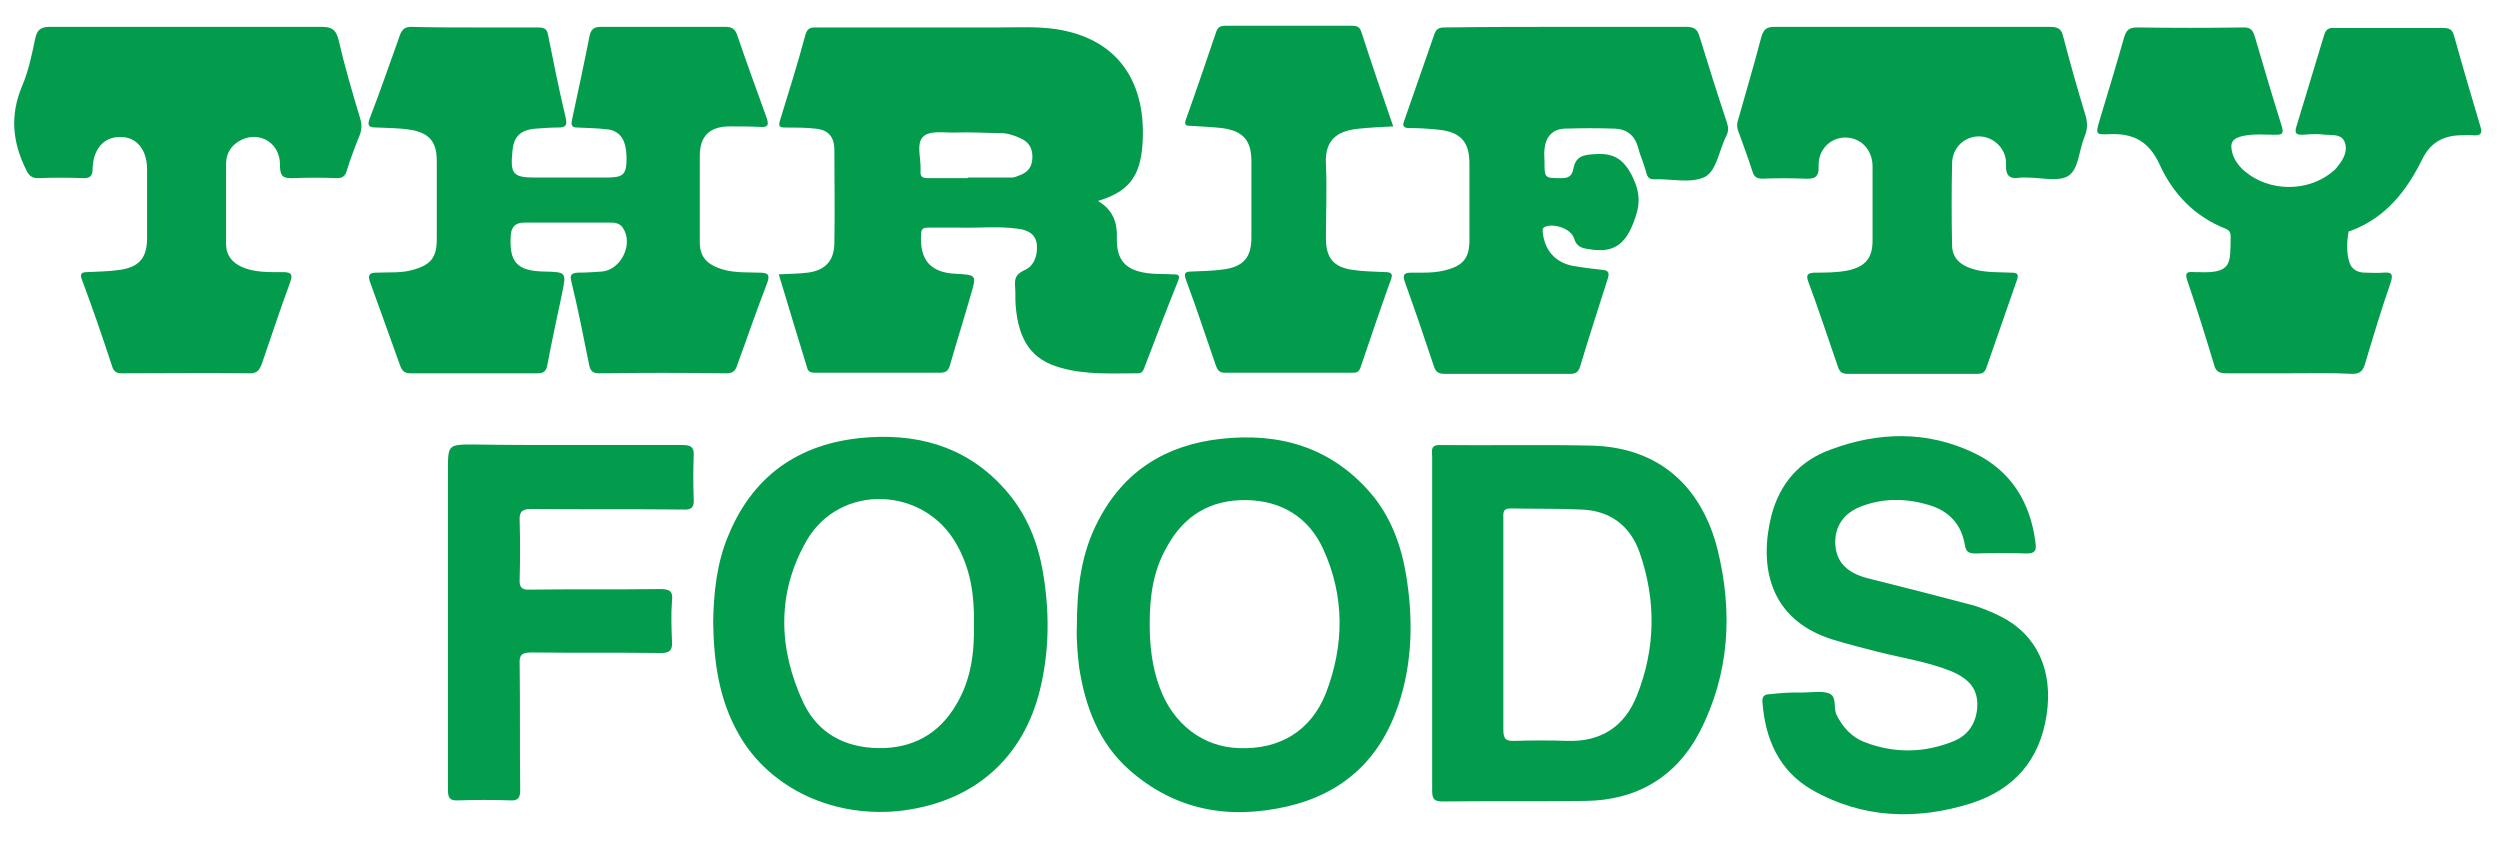 <svg width="83" height="28" viewBox="0 0 83 28" fill="none" xmlns="http://www.w3.org/2000/svg">
<g clip-path="url(#clip0_11938_102)">
<path d="M49.911 20.683C49.911 21.865 49.911 23.028 49.911 24.209C49.911 24.505 49.967 24.615 50.28 24.597C50.871 24.578 51.462 24.578 52.034 24.597C53.16 24.634 53.936 24.117 54.342 23.102C54.97 21.532 54.988 19.926 54.434 18.338C54.12 17.452 53.456 16.954 52.514 16.917C51.72 16.88 50.945 16.898 50.151 16.88C49.874 16.88 49.911 17.046 49.911 17.231C49.911 18.357 49.911 19.52 49.911 20.683ZM47.548 20.683C47.548 18.837 47.548 17.009 47.548 15.163C47.548 14.997 47.474 14.775 47.788 14.775C49.468 14.794 51.148 14.757 52.828 14.794C55.191 14.849 56.52 16.271 57.019 18.228C57.536 20.314 57.425 22.363 56.428 24.302C55.634 25.815 54.324 26.572 52.625 26.591C51.056 26.609 49.468 26.591 47.899 26.609C47.622 26.609 47.548 26.535 47.548 26.259C47.548 24.375 47.548 22.529 47.548 20.683Z" fill="#039C4D"/>
<path d="M32.335 20.701C32.354 19.778 32.224 18.892 31.763 18.08C30.692 16.142 27.886 16.031 26.778 17.951C25.781 19.686 25.837 21.532 26.668 23.323C27.148 24.338 28.034 24.818 29.16 24.837C30.286 24.855 31.172 24.375 31.744 23.397C32.243 22.566 32.354 21.662 32.335 20.701ZM23.677 20.646C23.695 19.705 23.788 18.689 24.194 17.748C25.061 15.662 26.704 14.646 28.883 14.517C30.692 14.406 32.28 14.941 33.48 16.381C34.108 17.138 34.458 18.025 34.624 18.985C34.846 20.277 34.846 21.588 34.532 22.88C33.978 25.169 32.354 26.591 30.009 26.905C27.738 27.2 25.56 26.203 24.526 24.375C23.88 23.249 23.695 21.994 23.677 20.646Z" fill="#039C4D"/>
<path d="M38.17 20.701C38.17 21.422 38.244 22.142 38.502 22.825C38.945 24.043 39.942 24.8 41.124 24.837C42.49 24.892 43.524 24.265 44.022 23.009C44.631 21.422 44.65 19.797 43.93 18.228C43.45 17.175 42.545 16.622 41.382 16.603C40.201 16.585 39.315 17.102 38.742 18.154C38.281 18.948 38.17 19.815 38.17 20.701ZM35.751 20.831C35.751 19.52 35.899 18.357 36.453 17.305C37.302 15.643 38.705 14.775 40.514 14.572C42.453 14.351 44.17 14.831 45.499 16.363C46.164 17.138 46.514 18.08 46.681 19.077C46.921 20.535 46.902 21.994 46.422 23.415C45.813 25.225 44.576 26.351 42.73 26.775C40.791 27.218 39.019 26.905 37.487 25.557C36.471 24.652 36.028 23.452 35.825 22.142C35.77 21.662 35.733 21.181 35.751 20.831Z" fill="#039C4D"/>
<path d="M59.696 22.991C59.751 22.991 59.806 22.991 59.862 22.991C60.139 22.991 60.434 22.935 60.693 23.009C61.007 23.102 60.859 23.489 60.97 23.729C61.173 24.135 61.468 24.468 61.893 24.634C62.89 25.022 63.905 25.003 64.883 24.597C65.326 24.412 65.585 24.043 65.64 23.545C65.696 22.935 65.437 22.566 64.791 22.289C64.016 21.975 63.166 21.846 62.354 21.643C61.856 21.514 61.339 21.385 60.859 21.237C58.699 20.572 58.403 18.745 58.81 17.12C59.087 16.049 59.751 15.292 60.785 14.923C62.373 14.332 63.979 14.295 65.53 15.034C66.766 15.625 67.413 16.677 67.579 18.025C67.616 18.283 67.56 18.375 67.283 18.375C66.73 18.357 66.157 18.357 65.603 18.375C65.382 18.375 65.271 18.338 65.234 18.099C65.123 17.415 64.717 16.972 64.053 16.769C63.314 16.548 62.576 16.529 61.856 16.788C61.21 17.009 60.896 17.489 60.933 18.08C60.97 18.652 61.302 19.003 61.967 19.188C63.148 19.483 64.311 19.779 65.493 20.092C65.806 20.185 66.12 20.314 66.416 20.462C67.634 21.071 68.17 22.271 67.948 23.729C67.727 25.225 66.877 26.203 65.456 26.665C63.647 27.237 61.837 27.182 60.157 26.222C59.068 25.594 58.606 24.542 58.514 23.323C58.496 23.12 58.57 23.046 58.773 23.046C59.087 23.009 59.4 22.991 59.696 22.991Z" fill="#039C4D"/>
<path d="M18.933 14.775C20.17 14.775 21.407 14.775 22.662 14.775C22.921 14.775 23.05 14.831 23.031 15.126C23.013 15.606 23.013 16.086 23.031 16.566C23.05 16.843 22.957 16.935 22.681 16.917C21.001 16.898 19.321 16.917 17.641 16.898C17.327 16.898 17.234 16.991 17.253 17.305C17.271 17.951 17.271 18.578 17.253 19.225C17.234 19.502 17.327 19.594 17.604 19.575C19.044 19.557 20.484 19.575 21.924 19.557C22.238 19.557 22.348 19.631 22.311 19.945C22.274 20.388 22.293 20.849 22.311 21.311C22.33 21.588 22.219 21.68 21.961 21.68C20.521 21.662 19.081 21.68 17.641 21.662C17.308 21.662 17.234 21.754 17.253 22.068C17.271 23.452 17.253 24.837 17.271 26.221C17.271 26.498 17.198 26.591 16.921 26.572C16.367 26.554 15.794 26.554 15.241 26.572C14.927 26.591 14.871 26.498 14.871 26.203C14.871 22.677 14.871 19.169 14.871 15.643C14.871 14.757 14.871 14.757 15.739 14.757C16.773 14.775 17.862 14.775 18.933 14.775Z" fill="#039C4D"/>
<path d="M15.775 0.911C16.458 0.911 17.16 0.911 17.843 0.911C18.027 0.911 18.157 0.929 18.194 1.151C18.378 2.074 18.563 2.997 18.784 3.92C18.84 4.178 18.766 4.234 18.526 4.234C18.286 4.234 18.027 4.252 17.787 4.271C17.289 4.308 17.049 4.529 17.012 5.028C16.938 5.785 17.03 5.895 17.787 5.895C18.563 5.895 19.32 5.895 20.095 5.895C20.649 5.895 20.76 5.822 20.797 5.434C20.834 4.695 20.63 4.326 20.113 4.289C19.8 4.252 19.486 4.252 19.172 4.234C19.006 4.234 18.95 4.178 18.987 3.994C19.19 3.052 19.393 2.111 19.578 1.169C19.634 0.948 19.744 0.892 19.947 0.892C21.332 0.892 22.698 0.892 24.083 0.892C24.286 0.892 24.397 0.948 24.47 1.151C24.784 2.074 25.117 2.978 25.449 3.902C25.523 4.123 25.523 4.234 25.246 4.215C24.913 4.197 24.563 4.197 24.23 4.197C23.566 4.197 23.233 4.511 23.233 5.175C23.233 6.135 23.233 7.095 23.233 8.055C23.233 8.48 23.437 8.738 23.824 8.886C24.267 9.071 24.747 9.034 25.209 9.052C25.486 9.052 25.578 9.108 25.467 9.403C25.117 10.308 24.803 11.231 24.47 12.135C24.415 12.32 24.323 12.394 24.101 12.394C22.698 12.375 21.295 12.375 19.892 12.394C19.67 12.394 19.597 12.302 19.56 12.117C19.375 11.194 19.19 10.252 18.969 9.348C18.913 9.126 18.969 9.071 19.172 9.052C19.449 9.052 19.726 9.034 19.984 9.015C20.612 8.96 21.037 8.111 20.686 7.575C20.612 7.446 20.464 7.391 20.317 7.391C19.338 7.391 18.36 7.391 17.4 7.391C17.123 7.391 16.975 7.52 16.957 7.815C16.901 8.702 17.16 8.997 18.064 9.015C18.821 9.034 18.803 9.034 18.655 9.772C18.489 10.548 18.323 11.323 18.175 12.098C18.138 12.338 18.046 12.394 17.824 12.394C16.44 12.394 15.037 12.394 13.652 12.394C13.449 12.394 13.357 12.338 13.283 12.135C12.95 11.212 12.618 10.271 12.286 9.366C12.194 9.108 12.286 9.052 12.507 9.052C12.914 9.034 13.32 9.071 13.707 8.96C14.298 8.794 14.501 8.554 14.501 7.945C14.501 7.077 14.501 6.209 14.501 5.342C14.501 4.714 14.261 4.418 13.633 4.308C13.283 4.252 12.914 4.252 12.544 4.234C12.286 4.234 12.157 4.215 12.286 3.902C12.637 2.997 12.95 2.074 13.283 1.151C13.357 0.966 13.449 0.892 13.652 0.892C14.372 0.911 15.073 0.911 15.775 0.911Z" fill="#039C4D"/>
<path d="M32.132 5.914V5.895C32.612 5.895 33.092 5.895 33.572 5.895C33.646 5.895 33.72 5.877 33.794 5.84C34.089 5.748 34.255 5.582 34.274 5.268C34.292 4.954 34.181 4.714 33.867 4.585C33.664 4.492 33.443 4.418 33.221 4.418C32.723 4.418 32.261 4.382 31.763 4.4C31.394 4.418 30.858 4.308 30.637 4.548C30.415 4.788 30.581 5.268 30.563 5.637C30.563 5.655 30.563 5.655 30.563 5.674C30.544 5.858 30.618 5.914 30.803 5.914C31.246 5.914 31.689 5.914 32.132 5.914ZM36.452 6.671C36.951 6.966 37.098 7.391 37.08 7.889C37.061 8.646 37.375 8.978 38.114 9.071C38.391 9.108 38.649 9.089 38.926 9.108C39.092 9.108 39.203 9.108 39.111 9.329C38.723 10.289 38.354 11.268 37.984 12.228C37.947 12.338 37.892 12.394 37.763 12.394C36.914 12.394 36.046 12.449 35.215 12.209C34.255 11.951 33.812 11.305 33.72 10.142C33.701 9.938 33.72 9.717 33.701 9.514C33.683 9.255 33.72 9.108 33.997 8.978C34.347 8.831 34.458 8.462 34.421 8.092C34.366 7.742 34.089 7.631 33.794 7.594C33.148 7.502 32.501 7.575 31.855 7.557C31.505 7.557 31.154 7.557 30.803 7.557C30.637 7.557 30.581 7.612 30.581 7.778C30.526 8.628 30.895 9.052 31.726 9.089C32.428 9.126 32.428 9.126 32.224 9.809C32.003 10.585 31.763 11.341 31.541 12.117C31.486 12.32 31.394 12.375 31.191 12.375C29.825 12.375 28.458 12.375 27.092 12.375C26.963 12.375 26.834 12.375 26.797 12.209C26.483 11.175 26.169 10.16 25.855 9.108C26.206 9.089 26.52 9.089 26.815 9.052C27.406 8.978 27.701 8.646 27.701 8.055C27.72 7.022 27.701 6.006 27.701 4.972C27.701 4.548 27.498 4.308 27.074 4.271C26.741 4.234 26.409 4.234 26.058 4.234C25.892 4.234 25.837 4.197 25.892 4.012C26.188 3.052 26.483 2.111 26.741 1.151C26.815 0.892 26.963 0.911 27.148 0.911C29.141 0.911 31.154 0.911 33.148 0.911C33.775 0.911 34.421 0.874 35.049 0.966C37.154 1.28 38.077 2.775 37.929 4.806C37.855 5.877 37.449 6.375 36.452 6.671Z" fill="#039C4D"/>
<path d="M76.015 12.394C75.314 12.394 74.612 12.394 73.911 12.394C73.689 12.394 73.56 12.338 73.504 12.098C73.228 11.175 72.932 10.234 72.618 9.311C72.526 9.052 72.618 9.015 72.84 9.034C72.895 9.034 72.951 9.034 72.988 9.034C74.132 9.089 74.04 8.72 74.058 7.852C74.058 7.723 74.021 7.649 73.892 7.594C72.858 7.188 72.138 6.431 71.695 5.452C71.344 4.695 70.828 4.418 70.034 4.455C69.572 4.474 69.572 4.455 69.701 4.012C69.978 3.089 70.255 2.185 70.514 1.262C70.588 1.022 70.661 0.911 70.957 0.911C72.12 0.929 73.301 0.929 74.465 0.911C74.668 0.911 74.778 0.948 74.852 1.188C75.148 2.203 75.443 3.2 75.757 4.197C75.831 4.455 75.757 4.474 75.535 4.474C75.184 4.474 74.834 4.437 74.483 4.511C74.114 4.585 74.021 4.732 74.114 5.083C74.188 5.342 74.354 5.545 74.557 5.711C75.351 6.357 76.569 6.375 77.381 5.748C77.474 5.674 77.566 5.6 77.621 5.508C77.806 5.286 77.954 5.009 77.843 4.714C77.732 4.437 77.418 4.492 77.197 4.474C76.957 4.437 76.698 4.455 76.458 4.474C76.274 4.474 76.163 4.455 76.237 4.215C76.551 3.2 76.846 2.185 77.16 1.169C77.215 0.966 77.326 0.911 77.529 0.929C78.729 0.929 79.911 0.929 81.111 0.929C81.332 0.929 81.424 0.985 81.48 1.206C81.757 2.203 82.052 3.2 82.348 4.197C82.421 4.418 82.366 4.511 82.126 4.492C81.978 4.474 81.812 4.492 81.665 4.492C81.092 4.511 80.686 4.751 80.428 5.268C79.911 6.32 79.228 7.206 78.083 7.649C78.046 7.668 77.991 7.668 77.972 7.686C77.917 8.018 77.898 8.351 77.991 8.683C78.064 8.942 78.268 9.052 78.526 9.052C78.729 9.052 78.914 9.071 79.117 9.052C79.375 9.034 79.468 9.071 79.375 9.366C79.061 10.271 78.784 11.194 78.508 12.117C78.434 12.338 78.323 12.412 78.101 12.412C77.4 12.375 76.698 12.394 76.015 12.394Z" fill="#039C4D"/>
<path d="M6.175 0.892C7.671 0.892 9.166 0.892 10.662 0.892C10.975 0.892 11.142 0.948 11.234 1.298C11.437 2.185 11.695 3.052 11.954 3.92C12.028 4.142 12.009 4.345 11.917 4.548C11.769 4.917 11.621 5.305 11.511 5.674C11.455 5.858 11.363 5.914 11.178 5.914C10.698 5.895 10.218 5.895 9.738 5.914C9.406 5.932 9.295 5.858 9.295 5.489C9.314 4.769 8.649 4.345 8.021 4.64C7.689 4.806 7.505 5.065 7.505 5.452C7.505 6.338 7.505 7.225 7.505 8.092C7.505 8.48 7.708 8.72 8.04 8.868C8.465 9.052 8.926 9.034 9.388 9.034C9.701 9.034 9.72 9.126 9.628 9.385C9.295 10.289 9 11.194 8.686 12.098C8.612 12.283 8.538 12.394 8.298 12.394C6.877 12.375 5.474 12.394 4.052 12.394C3.868 12.394 3.775 12.338 3.72 12.154C3.406 11.194 3.074 10.234 2.723 9.292C2.649 9.108 2.686 9.034 2.889 9.034C3.258 9.015 3.609 9.015 3.978 8.96C4.625 8.868 4.883 8.554 4.883 7.908C4.883 7.151 4.883 6.375 4.883 5.618C4.883 4.972 4.532 4.548 4.015 4.548C3.461 4.529 3.092 4.935 3.074 5.6C3.074 5.822 3.018 5.914 2.778 5.914C2.28 5.895 1.763 5.895 1.265 5.914C1.061 5.914 0.969 5.84 0.877 5.655C0.415 4.732 0.323 3.846 0.729 2.868C0.951 2.351 1.061 1.797 1.172 1.262C1.246 0.948 1.394 0.892 1.671 0.892C3.166 0.892 4.68 0.892 6.175 0.892Z" fill="#039C4D"/>
<path d="M63.498 0.892C65.012 0.892 66.544 0.892 68.058 0.892C68.335 0.892 68.446 0.966 68.501 1.225C68.723 2.074 68.963 2.923 69.221 3.772C69.314 4.049 69.314 4.289 69.203 4.548C69.018 4.991 69.018 5.618 68.667 5.84C68.335 6.043 67.763 5.895 67.301 5.895C67.227 5.895 67.172 5.895 67.098 5.895C66.747 5.951 66.581 5.877 66.6 5.452C66.618 4.954 66.212 4.548 65.732 4.529C65.234 4.511 64.809 4.898 64.809 5.434C64.79 6.338 64.79 7.225 64.809 8.129C64.809 8.572 65.086 8.831 65.603 8.96C65.99 9.052 66.378 9.034 66.766 9.052C66.969 9.052 67.043 9.089 66.951 9.329C66.618 10.289 66.286 11.231 65.954 12.191C65.898 12.357 65.824 12.412 65.658 12.412C64.218 12.412 62.778 12.412 61.338 12.412C61.172 12.412 61.08 12.357 61.024 12.191C60.692 11.231 60.378 10.271 60.027 9.329C59.954 9.108 60.027 9.071 60.23 9.052C60.6 9.052 60.987 9.052 61.357 8.978C61.929 8.849 62.169 8.572 62.169 7.982C62.169 7.169 62.169 6.338 62.169 5.526C62.169 4.972 61.781 4.566 61.264 4.566C60.766 4.566 60.36 4.972 60.378 5.508C60.397 5.895 60.23 5.951 59.917 5.932C59.455 5.914 58.975 5.914 58.514 5.932C58.329 5.932 58.237 5.877 58.181 5.692C58.034 5.231 57.867 4.788 57.701 4.326C57.664 4.215 57.664 4.105 57.701 3.994C57.96 3.071 58.237 2.148 58.477 1.225C58.55 0.985 58.643 0.892 58.901 0.892C60.434 0.892 61.966 0.892 63.498 0.892Z" fill="#039C4D"/>
<path d="M51.997 0.892C53.327 0.892 54.656 0.892 55.967 0.892C56.225 0.892 56.354 0.948 56.428 1.225C56.723 2.185 57.019 3.126 57.333 4.068C57.388 4.234 57.388 4.363 57.314 4.511C57.074 4.972 57 5.674 56.594 5.877C56.133 6.098 55.468 5.932 54.914 5.951C54.748 5.951 54.693 5.877 54.656 5.729C54.582 5.434 54.453 5.175 54.379 4.88C54.268 4.492 54.01 4.289 53.622 4.271C53.068 4.252 52.514 4.252 51.942 4.271C51.536 4.289 51.314 4.548 51.277 4.954C51.259 5.083 51.277 5.212 51.277 5.342C51.277 5.932 51.277 5.914 51.868 5.914C52.108 5.914 52.2 5.803 52.237 5.6C52.311 5.212 52.533 5.138 52.92 5.12C53.585 5.065 53.917 5.286 54.213 5.895C54.471 6.449 54.453 6.837 54.231 7.391C53.954 8.111 53.566 8.406 52.791 8.277C52.514 8.24 52.348 8.203 52.256 7.908C52.163 7.594 51.573 7.391 51.277 7.538C51.185 7.594 51.222 7.668 51.222 7.742C51.296 8.332 51.647 8.72 52.237 8.831C52.551 8.886 52.883 8.923 53.197 8.96C53.4 8.978 53.437 9.052 53.382 9.237C53.068 10.215 52.754 11.194 52.459 12.172C52.403 12.357 52.311 12.412 52.127 12.412C50.742 12.412 49.339 12.412 47.954 12.412C47.751 12.412 47.659 12.338 47.603 12.154C47.29 11.212 46.976 10.289 46.643 9.366C46.551 9.108 46.625 9.052 46.865 9.052C47.253 9.052 47.64 9.071 48.028 8.96C48.582 8.812 48.785 8.554 48.785 7.982C48.785 7.132 48.785 6.265 48.785 5.415C48.785 4.714 48.49 4.382 47.77 4.308C47.456 4.271 47.123 4.252 46.791 4.252C46.588 4.252 46.551 4.178 46.625 3.994C46.957 3.034 47.29 2.092 47.622 1.132C47.696 0.911 47.843 0.911 48.01 0.911C49.32 0.892 50.668 0.892 51.997 0.892Z" fill="#039C4D"/>
<path d="M46.255 4.197C45.849 4.215 45.48 4.234 45.129 4.271C44.52 4.326 43.966 4.548 44.021 5.452C44.058 6.265 44.021 7.095 44.021 7.908C44.021 8.554 44.261 8.868 44.907 8.96C45.258 9.015 45.627 9.015 45.997 9.034C46.181 9.034 46.255 9.089 46.181 9.274C45.83 10.252 45.498 11.231 45.166 12.209C45.11 12.357 45.037 12.375 44.907 12.375C43.486 12.375 42.083 12.375 40.661 12.375C40.477 12.375 40.421 12.283 40.366 12.135C40.033 11.175 39.72 10.215 39.369 9.274C39.295 9.071 39.35 9.015 39.553 9.015C39.923 8.997 40.273 8.997 40.643 8.942C41.289 8.849 41.547 8.535 41.547 7.889C41.547 7.04 41.547 6.209 41.547 5.36C41.547 4.658 41.27 4.345 40.569 4.252C40.218 4.215 39.867 4.197 39.517 4.178C39.369 4.178 39.313 4.142 39.369 3.975C39.72 2.997 40.052 2.018 40.384 1.04C40.44 0.892 40.532 0.855 40.68 0.855C42.083 0.855 43.486 0.855 44.889 0.855C45.055 0.855 45.147 0.892 45.203 1.077C45.535 2.111 45.886 3.126 46.255 4.197Z" fill="#039C4D"/>
</g>
<defs>
<clipPath id="clip0_11938_102">
<rect width="81.969" height="26.4" fill="white" transform="translate(0.416 0.8)"/>
</clipPath>
</defs>
</svg>
